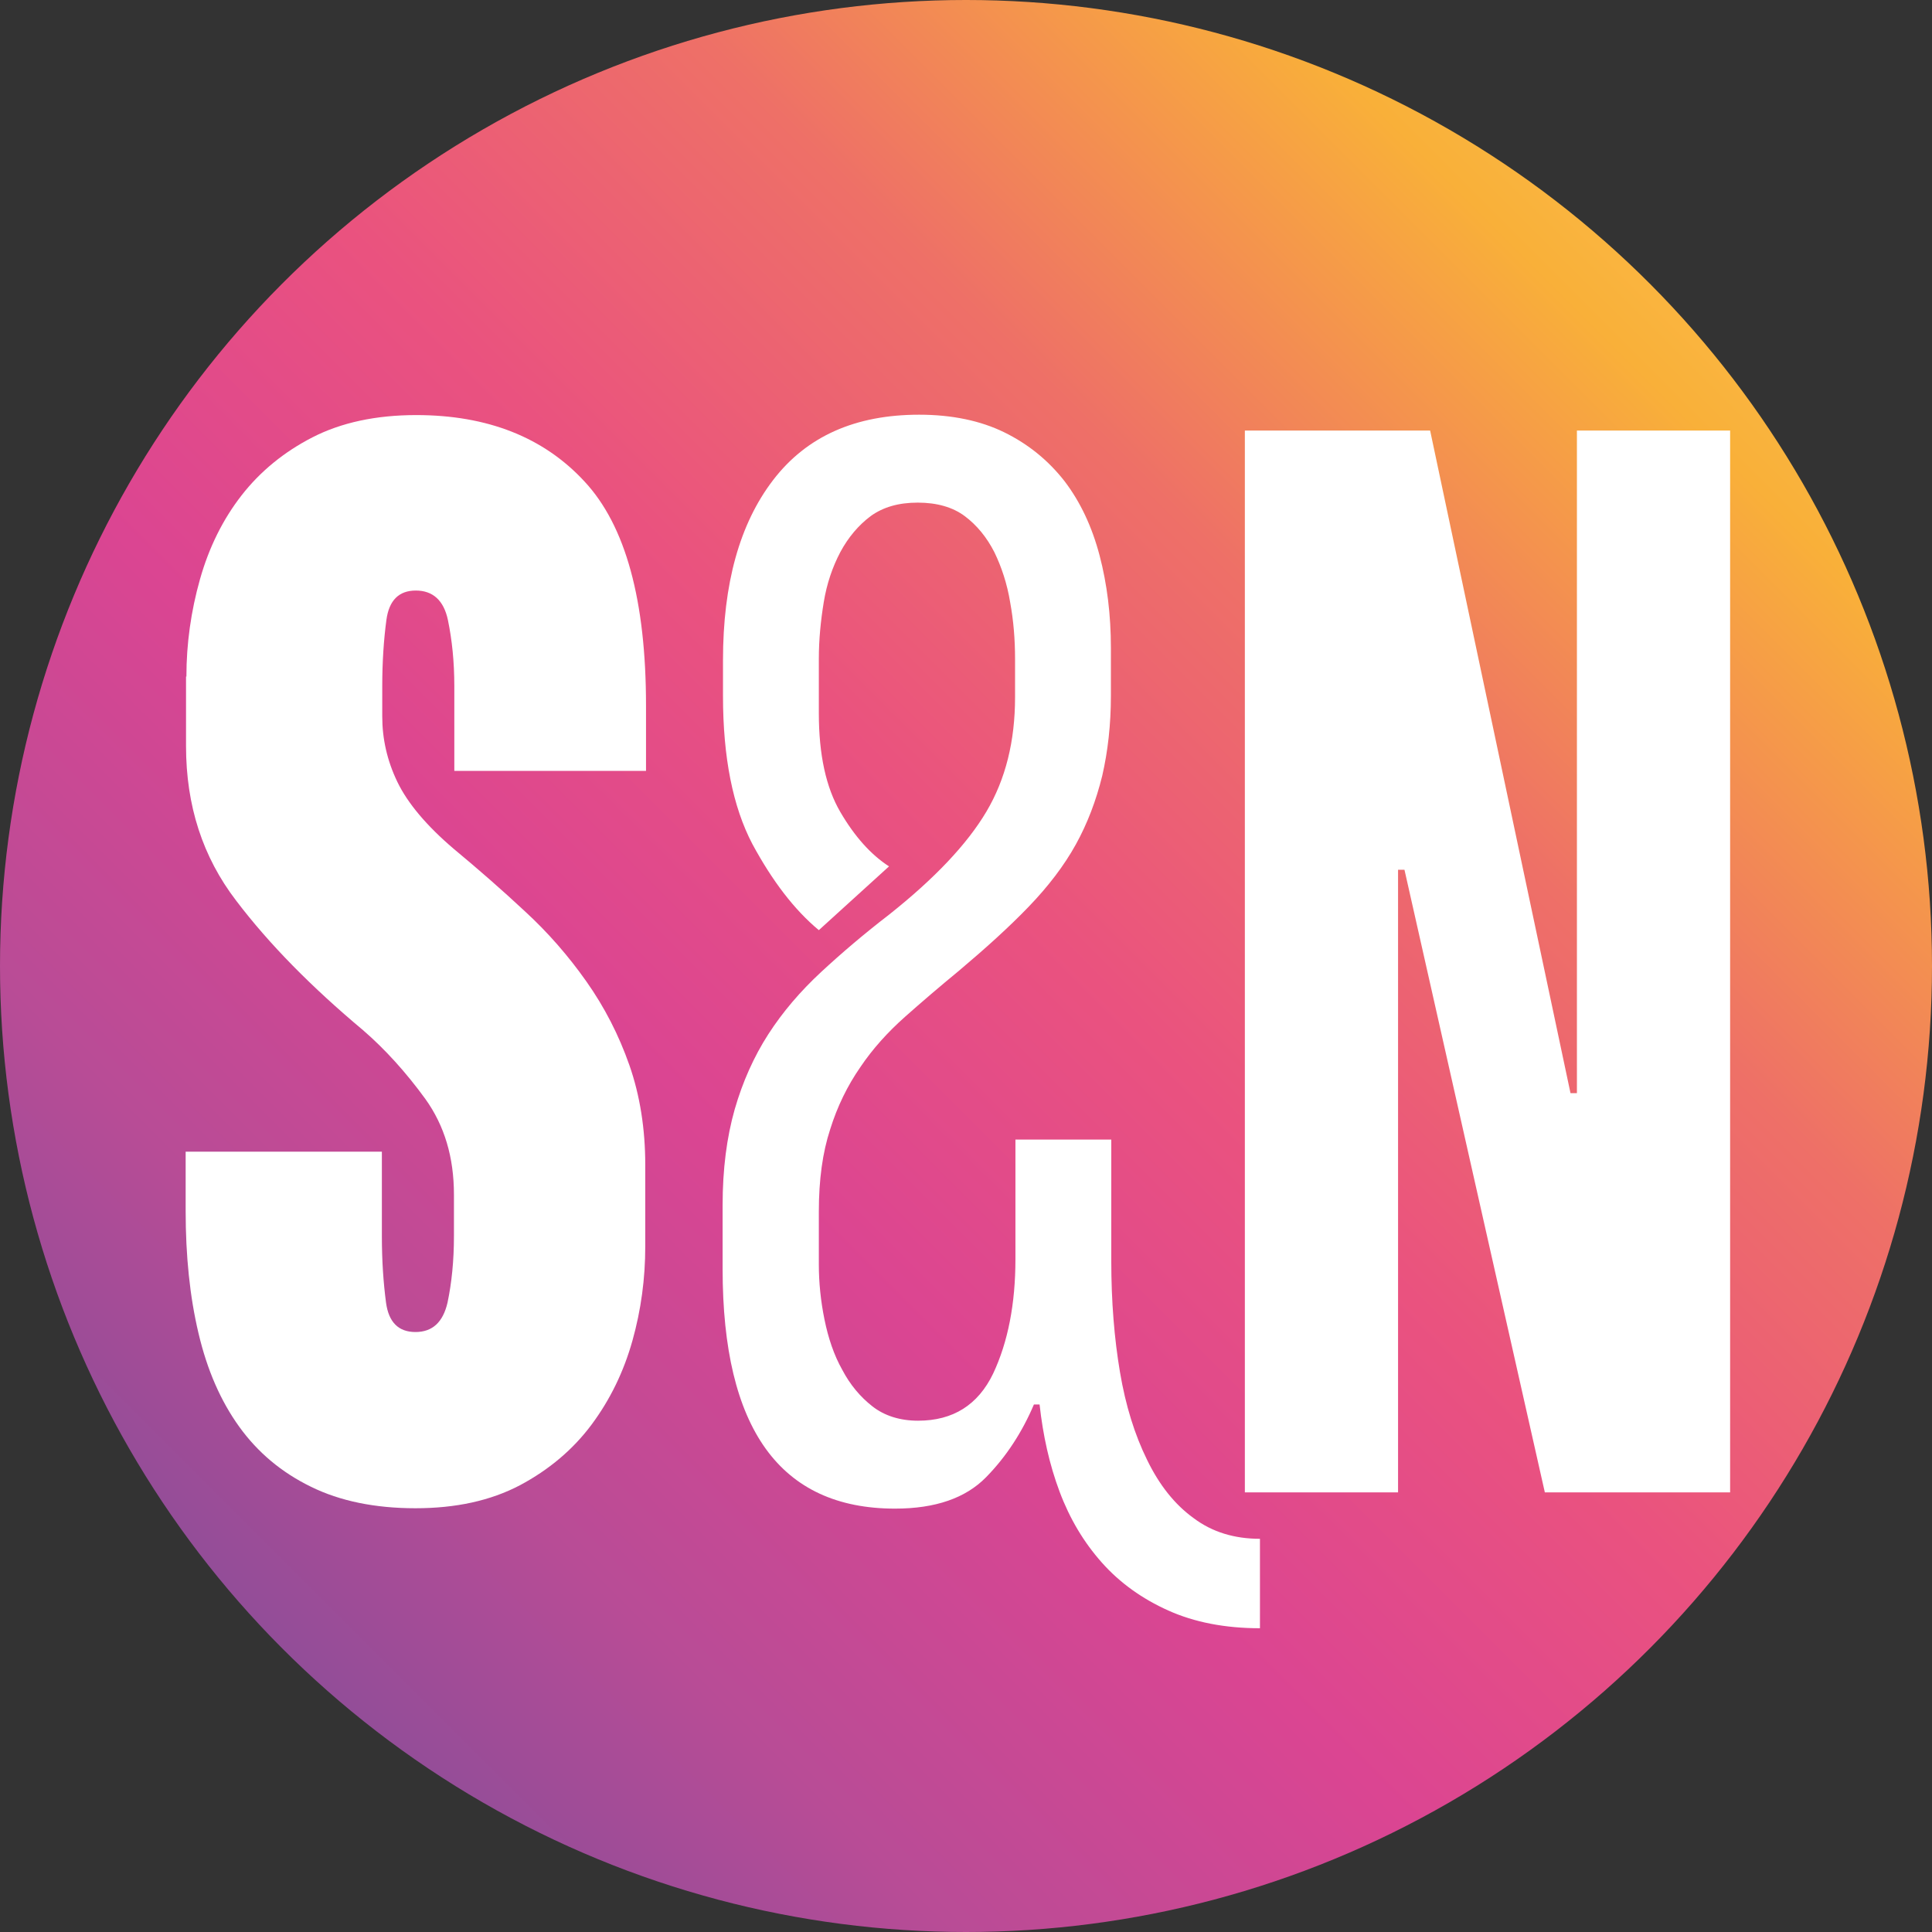 <?xml version="1.0" encoding="utf-8"?>
<!-- Generator: Adobe Illustrator 28.1.0, SVG Export Plug-In . SVG Version: 6.00 Build 0)  -->
<svg version="1.1" id="Calque_1" xmlns="http://www.w3.org/2000/svg" xmlns:xlink="http://www.w3.org/1999/xlink" x="0px" y="0px"
	 viewBox="0 0 512 512" style="enable-background:new 0 0 512 512;" xml:space="preserve">
<rect x="0" y="0" width="512" height="512" fill="#333333" stroke="none"/>
<style type="text/css">
	.st0{fill:url(#SVGID_1_);}
	.st1{fill:#FFFFFF;}
</style>
<linearGradient id="SVGID_1_" gradientUnits="userSpaceOnUse" x1="48.371" y1="463.629" x2="495.044" y2="16.956">
	<stop  offset="0" style="stop-color:#7E4D99"/>
	<stop  offset="0.172" style="stop-color:#B84C96"/>
	<stop  offset="0.342" style="stop-color:#DB4592"/>
	<stop  offset="0.499" style="stop-color:#EA527F"/>
	<stop  offset="0.662" style="stop-color:#EE7067"/>
	<stop  offset="0.842" style="stop-color:#F9B039"/>
	<stop  offset="1" style="stop-color:#FDC95A"/>
</linearGradient>
<circle class="st0" cx="256" cy="256" r="256"/>
<g>
	<path class="st1" d="M49.4,179.3c0-8.7,1.2-17.3,3.6-25.8c2.4-8.5,6.1-15.9,11-22.2c4.9-6.3,11.2-11.5,18.8-15.4
		c7.6-3.9,16.8-5.9,27.5-5.9c18.9,0,33.8,5.9,44.6,17.6c10.9,11.7,16.3,31.5,16.3,59.4v17.3h-50.8v-22.4c0-6.5-0.6-12.3-1.7-17.6
		c-1.1-5.2-4-7.8-8.5-7.8c-4.5,0-7.1,2.6-7.8,7.8c-0.7,5.2-1.1,11.1-1.1,17.6v8c0,5.9,1.3,11.7,4,17.3c2.7,5.6,7.7,11.6,15,17.8
		c6.5,5.4,12.8,10.9,18.8,16.5c6.1,5.6,11.5,11.8,16.3,18.6c4.8,6.8,8.6,14.2,11.4,22.2c2.8,8,4.2,16.9,4.2,26.4v21.6
		c0,8.5-1.1,16.8-3.4,25c-2.3,8.2-5.9,15.6-10.8,22.2c-4.9,6.6-11.3,12-19,16.1c-7.8,4.1-17,6.1-27.7,6.1c-10.7,0-20-1.9-27.7-5.7
		c-7.8-3.8-14.1-9.1-19-15.9c-4.9-6.8-8.5-15-10.8-24.8c-2.3-9.7-3.4-20.5-3.4-32.4v-15.7h52v22.4c0,6.5,0.4,12.3,1.1,17.6
		c0.7,5.2,3.3,7.8,7.8,7.8c4.5,0,7.3-2.6,8.5-7.8c1.1-5.2,1.7-11.1,1.7-17.6v-11c0-9.9-2.5-18.3-7.6-25.4
		c-5.1-7-10.6-13.1-16.5-18.2c-13.5-11.3-24.8-22.7-33.6-34.3c-8.9-11.6-13.3-25.2-13.3-41V179.3z"/>
	<path class="st1" d="M274,372.2c-3.1,7.3-7.3,13.8-12.7,19.3c-5.4,5.5-13.4,8.3-24.1,8.3c-30.5,0-45.7-21.2-45.7-63.5v-16.9
		c0-9.6,1.1-18,3.2-25.4c2.1-7.3,5.1-14,8.9-19.9c3.8-5.9,8.5-11.4,14-16.5c5.5-5.1,11.5-10.2,18-15.2c12.1-9.6,20.7-18.7,25.8-27.3
		c5.1-8.6,7.6-18.7,7.6-30.3v-10.2c0-5.1-0.4-10.1-1.3-15c-0.8-4.9-2.3-9.4-4.2-13.3c-2-3.9-4.6-7.1-7.8-9.5
		c-3.2-2.4-7.4-3.6-12.5-3.6c-5.1,0-9.2,1.2-12.5,3.6c-3.2,2.4-5.9,5.6-8,9.5c-2.1,4-3.6,8.4-4.4,13.3c-0.8,4.9-1.3,9.9-1.3,15V189
		c0,11,1.9,19.7,5.7,26.2c3.8,6.5,8.1,11.3,12.9,14.4l-18.6,16.9c-6.5-5.4-12.3-13-17.6-22.8c-5.2-9.9-7.8-23-7.8-39.3V175
		c0-20.3,4.4-36.2,13.3-47.8c8.9-11.6,21.8-17.3,38.7-17.3c8.7,0,16.3,1.6,22.6,4.7c6.3,3.1,11.6,7.4,15.9,12.9
		c4.2,5.5,7.3,12.1,9.3,19.7c2,7.6,3,15.8,3,24.5v12.7c0,7.6-0.8,14.7-2.3,21.2c-1.6,6.5-3.9,12.6-7,18.2
		c-3.1,5.6-7.3,11.1-12.5,16.5c-5.2,5.4-11.4,11-18.4,16.9c-5.1,4.2-9.9,8.3-14.4,12.3c-4.5,4-8.5,8.4-11.8,13.3
		c-3.4,4.9-6.1,10.4-8,16.5c-2,6.1-3,13.3-3,21.8v14c0,4.8,0.5,9.7,1.5,14.6c1,4.9,2.5,9.4,4.7,13.3c2.1,4,4.8,7.2,8,9.7
		c3.2,2.5,7.3,3.8,12.1,3.8c9.3,0,15.9-4.2,19.9-12.5c3.9-8.3,5.9-18.4,5.9-30.3V302h25.4v32.2c0,10.7,0.8,20.5,2.3,29.4
		c1.5,8.9,3.9,16.6,7.2,23.3c3.2,6.6,7.3,11.8,12.3,15.4c4.9,3.7,10.8,5.5,17.6,5.5v23.7c-9.3,0-17.4-1.6-24.3-4.7
		c-6.9-3.1-12.8-7.3-17.6-12.7c-4.8-5.4-8.5-11.6-11.2-18.8c-2.7-7.2-4.4-14.9-5.3-23.1H274z"/>
	<path class="st1" d="M458.5,395.5h-49.1l-37.2-165h-1.7v165h-40.6V114.1H379l37.2,175.6h1.7V114.1h40.6V395.5z"/>
</g>
</svg>
